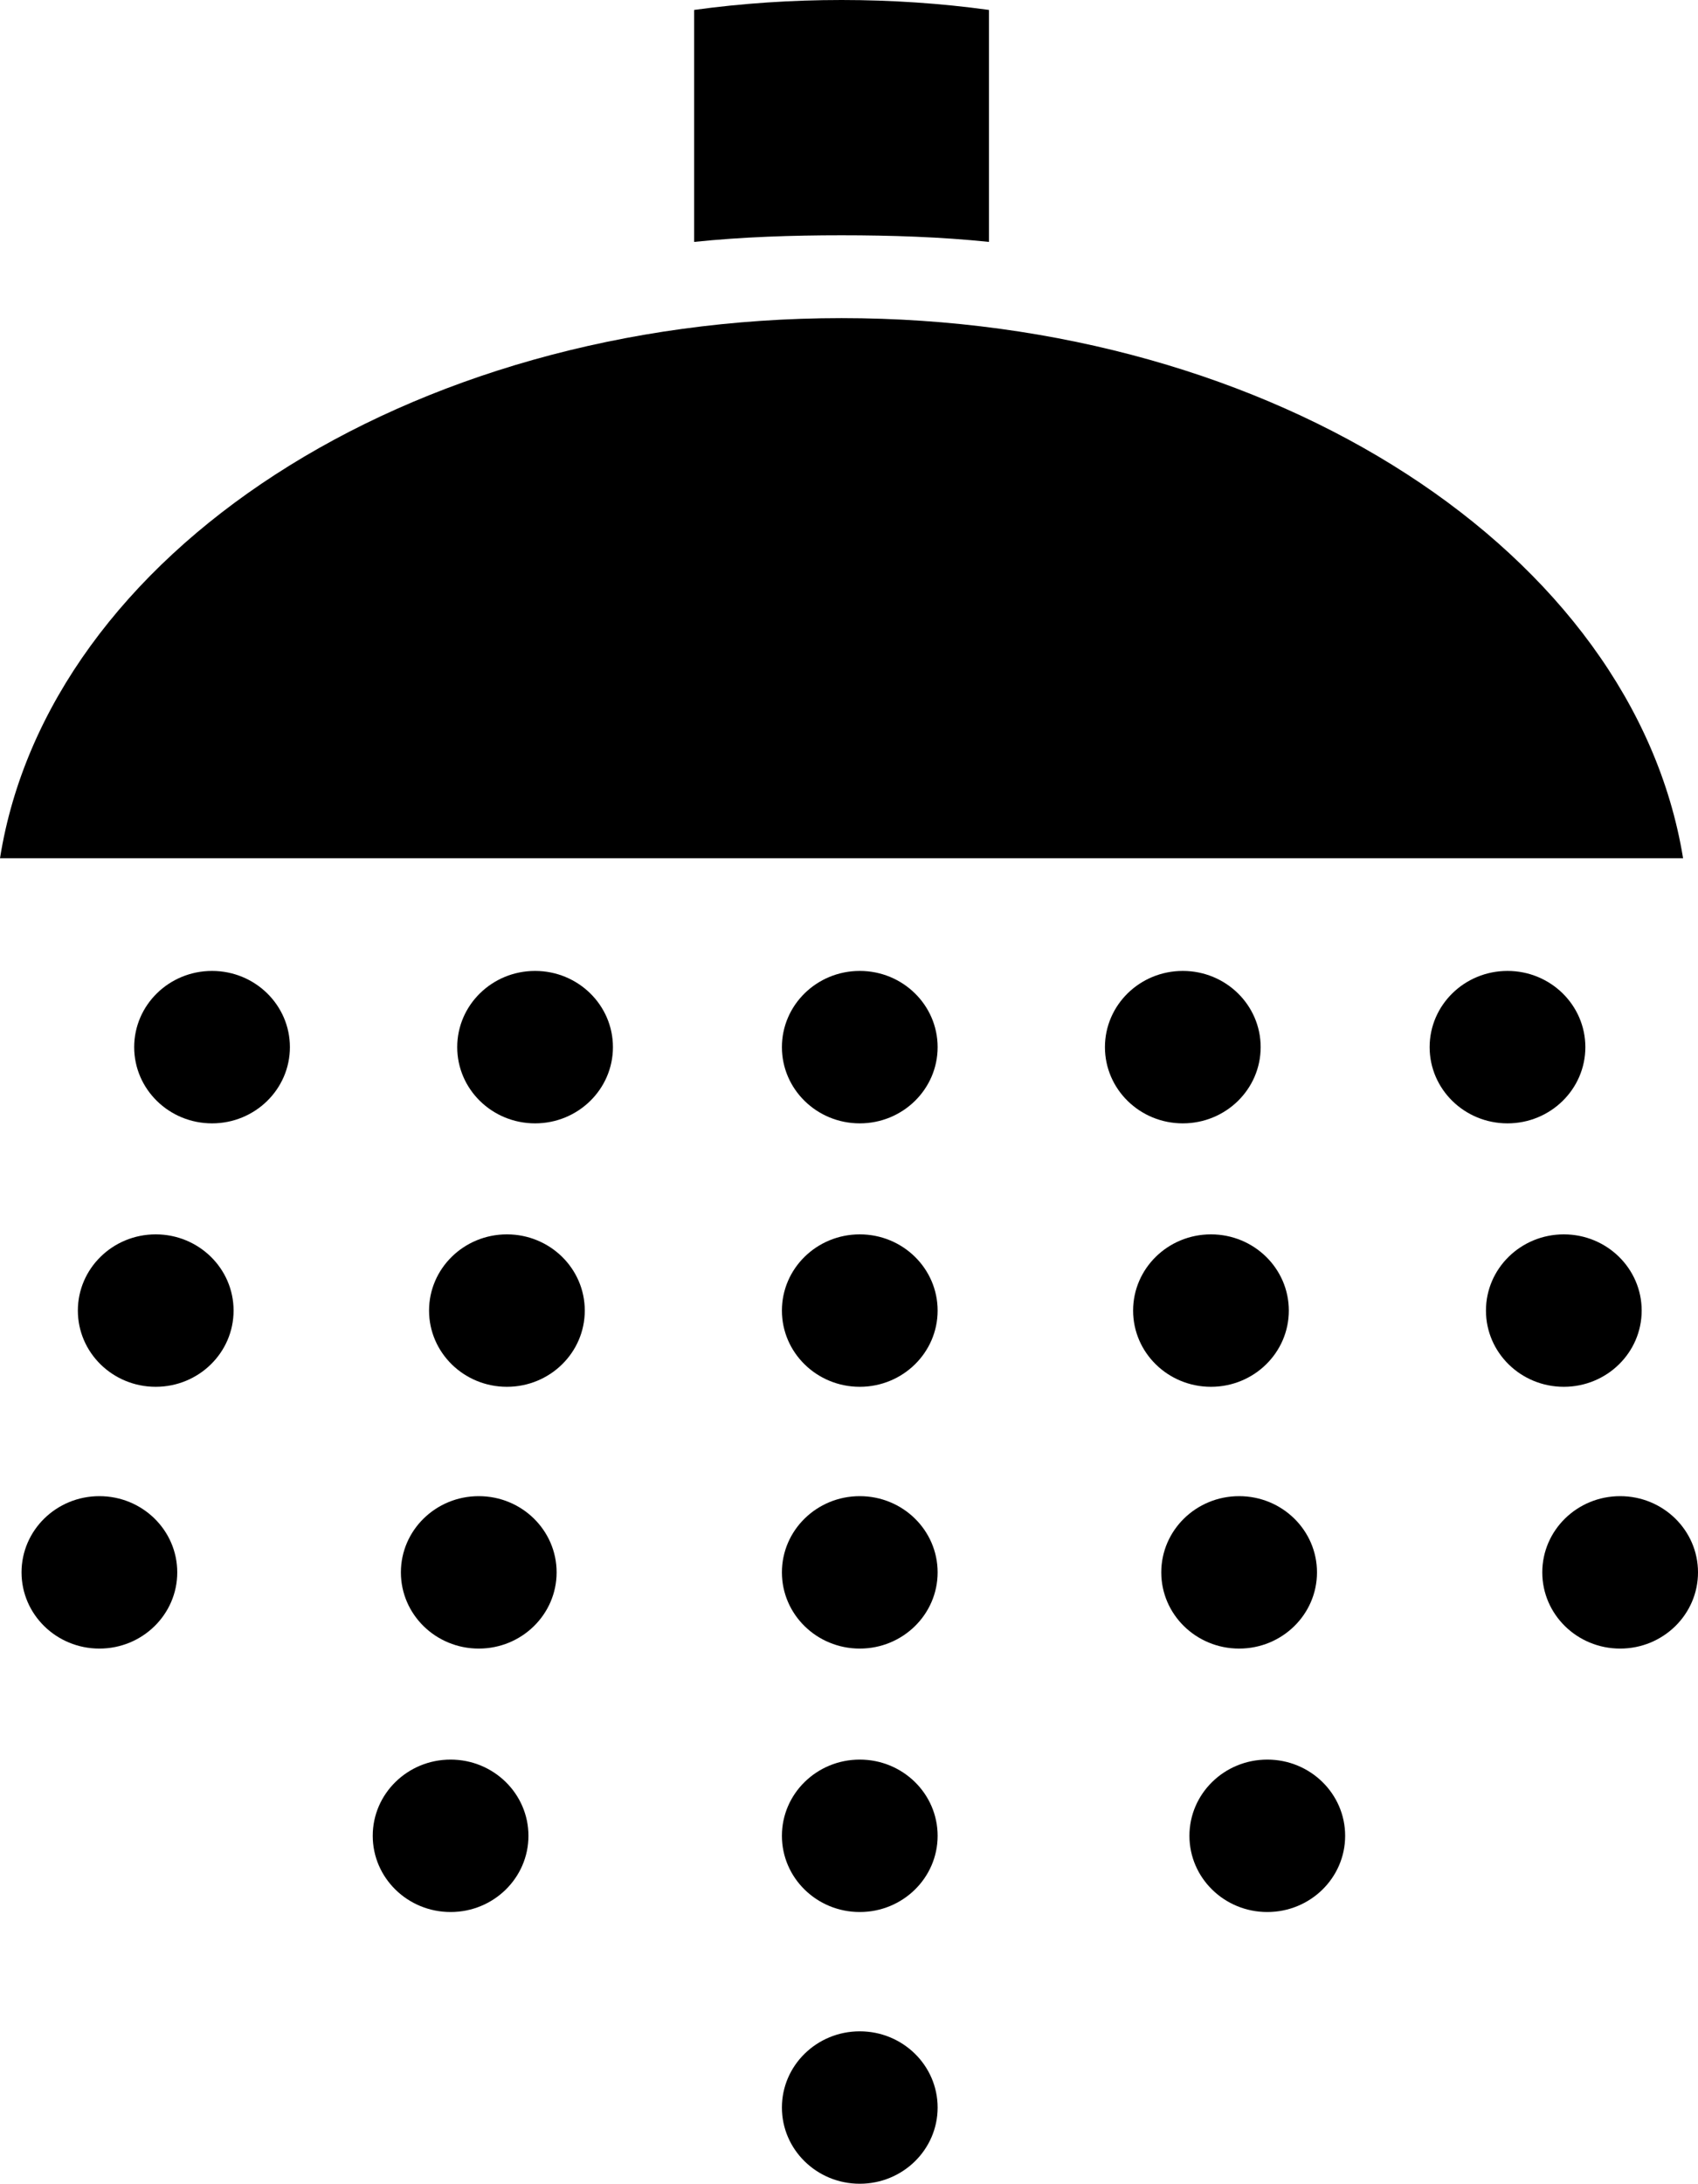 <svg xmlns="http://www.w3.org/2000/svg" id="Layer_2" data-name="Layer 2" viewBox="0 0 102.5 131.8"><defs><style>      .cls-1 {        fill: currentColor;        stroke-width: 0px;      }    </style></defs><g id="Layer_1-2" data-name="Layer 1"><path class="cls-1" d="M50.8,19.2C24.5,19.2,2.9,33.5,0,51.8h101.6c-3-18.4-24.6-32.6-50.8-32.6ZM59.7,14.6V.6c-2.9-.4-5.9-.6-8.9-.6s-6,.2-8.9.6v14c2.9-.3,5.9-.4,8.9-.4s6,.1,8.9.4Z"></path><ellipse class="cls-1" cx="12.8" cy="63.2" rx="4.7" ry="4.6"></ellipse><ellipse class="cls-1" cx="32.3" cy="63.2" rx="4.7" ry="4.6"></ellipse><ellipse class="cls-1" cx="51.9" cy="63.2" rx="4.7" ry="4.6"></ellipse><ellipse class="cls-1" cx="71.4" cy="63.2" rx="4.7" ry="4.6"></ellipse><ellipse class="cls-1" cx="91" cy="63.2" rx="4.7" ry="4.6"></ellipse><ellipse class="cls-1" cx="9.4" cy="79.1" rx="4.7" ry="4.6"></ellipse><ellipse class="cls-1" cx="30.6" cy="79.1" rx="4.7" ry="4.6"></ellipse><ellipse class="cls-1" cx="51.9" cy="79.1" rx="4.7" ry="4.6"></ellipse><ellipse class="cls-1" cx="73.1" cy="79.1" rx="4.7" ry="4.6"></ellipse><ellipse class="cls-1" cx="94.4" cy="79.1" rx="4.7" ry="4.6"></ellipse><ellipse class="cls-1" cx="6" cy="94.9" rx="4.7" ry="4.6"></ellipse><ellipse class="cls-1" cx="28.9" cy="94.9" rx="4.7" ry="4.6"></ellipse><ellipse class="cls-1" cx="51.9" cy="94.9" rx="4.7" ry="4.6"></ellipse><ellipse class="cls-1" cx="74.8" cy="94.9" rx="4.7" ry="4.6"></ellipse><ellipse class="cls-1" cx="97.8" cy="94.9" rx="4.7" ry="4.6"></ellipse><ellipse class="cls-1" cx="27.2" cy="110.8" rx="4.7" ry="4.6"></ellipse><ellipse class="cls-1" cx="51.9" cy="110.8" rx="4.7" ry="4.6"></ellipse><ellipse class="cls-1" cx="51.9" cy="127.2" rx="4.7" ry="4.6"></ellipse><ellipse class="cls-1" cx="76.5" cy="110.8" rx="4.7" ry="4.6"></ellipse></g></svg>